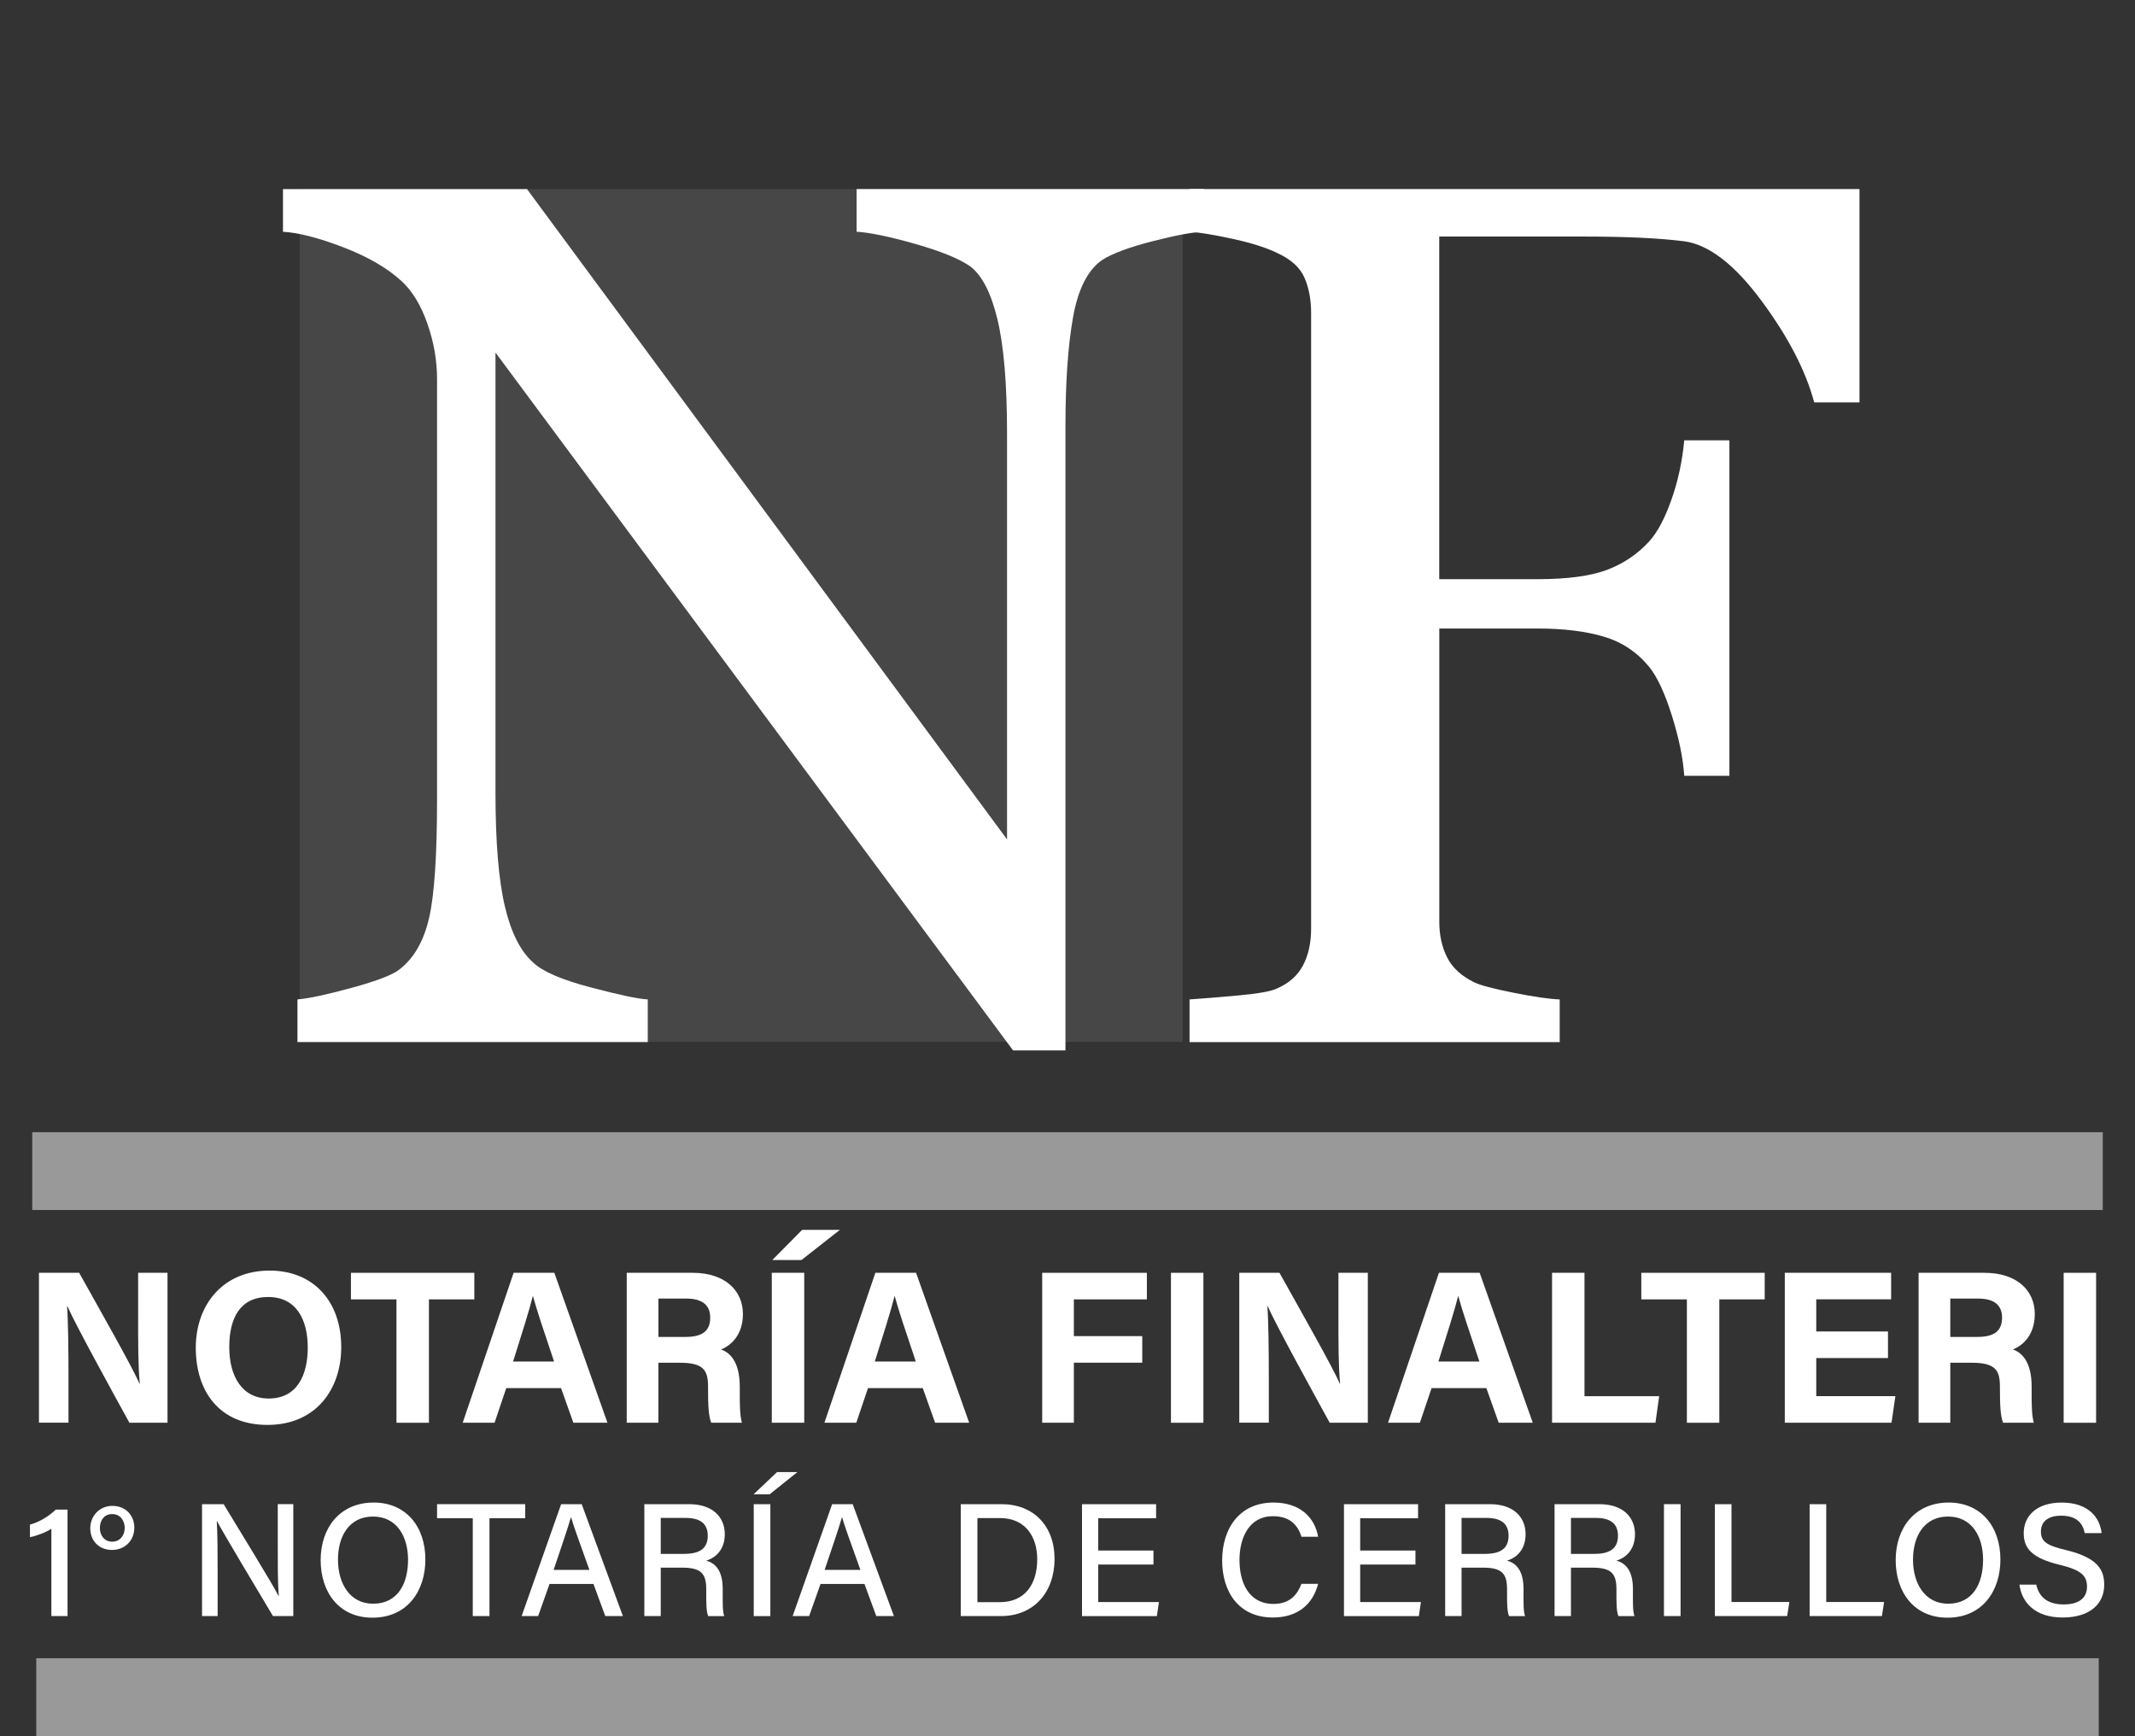 <?xml version="1.0" encoding="UTF-8"?>
<svg id="Capa_1" data-name="Capa 1" xmlns="http://www.w3.org/2000/svg" viewBox="0 0 713.51 580.23">
  <rect x="0" y="0" width="713.51" height="580.23" fill="#333333" stroke="none"/>
  <defs>
    <style>
      .cls-1 {
        fill: none;
        opacity: .5;
        stroke: #fff;
        stroke-miterlimit: 10;
        stroke-width: 26px;
      }

      .cls-2 {
        opacity: .1;
      }

      .cls-2, .cls-3 {
        fill: #fff;
      }
    </style>
  </defs>
  <g>
    <path class="cls-3" d="M13.02,475.52v-50.12h13.43c6.26,11.25,17.83,31.55,20.13,37.01h.14c-.56-5.23-.56-13.93-.56-22.16v-14.85h9.82v50.12h-12.74c-5.38-9.79-18.21-33.11-20.69-38.9h-.14c.36,4.38,.48,14.68,.48,23.65v15.24H13.02Z"/>
    <path class="cls-3" d="M114.04,450.29c0,13.95-8.37,25.96-24.65,25.96s-23.96-11.43-23.96-25.79,9.09-25.79,24.66-25.79c14.66,0,23.95,10.27,23.95,25.61Zm-37.42-.05c0,9.78,4.29,17.19,13.18,17.19,9.64,0,13.05-8.07,13.05-17,0-9.48-3.88-16.93-13.23-16.93s-13,6.99-13,16.75Z"/>
    <path class="cls-3" d="M132.51,434.29h-15.23v-8.88h41.24v8.88h-15.17v41.24h-10.85v-41.24Z"/>
    <path class="cls-3" d="M169.19,463.95l-3.91,11.58h-10.65l17.02-50.12h13.61l17.75,50.12h-11.39l-4.12-11.58h-18.31Zm15.98-8.88c-3.56-10.58-5.83-17.33-7.04-21.84h-.07c-1.24,4.94-3.74,12.8-6.59,21.84h13.7Z"/>
    <path class="cls-3" d="M220.04,455.47v20.06h-10.59v-50.12h22.02c10.93,0,16.81,6.02,16.81,13.76,0,6.73-3.66,10.37-7.28,11.86,2.48,.92,6.23,3.5,6.23,12.47v2.47c0,3.37,.03,7.21,.72,9.55h-10.27c-.88-2.18-1.05-5.93-1.05-11.25v-.73c0-5.48-1.38-8.07-9.46-8.07h-7.13Zm0-8.63h9.09c5.93,0,8.22-2.26,8.22-6.45s-2.66-6.36-7.96-6.36h-9.34v12.81Z"/>
    <path class="cls-3" d="M268.77,425.41v50.12h-10.84v-50.12h10.84Zm11.93-14.36l-12.85,10.09h-9.75l9.98-10.09h12.63Z"/>
    <path class="cls-3" d="M290.08,463.95l-3.91,11.58h-10.65l17.02-50.12h13.61l17.75,50.12h-11.39l-4.12-11.58h-18.31Zm15.98-8.88c-3.56-10.58-5.83-17.33-7.04-21.84h-.07c-1.24,4.94-3.74,12.8-6.59,21.84h13.7Z"/>
    <path class="cls-3" d="M348.3,425.41h34.98v8.88h-24.4v12.28h22.86v8.88h-22.86v20.07h-10.58v-50.12Z"/>
    <path class="cls-3" d="M402.17,425.41v50.12h-10.84v-50.12h10.84Z"/>
    <path class="cls-3" d="M414.16,475.52v-50.12h13.43c6.26,11.25,17.83,31.55,20.13,37.01h.14c-.56-5.23-.56-13.93-.56-22.16v-14.85h9.82v50.12h-12.74c-5.38-9.79-18.21-33.11-20.69-38.9h-.14c.36,4.38,.48,14.68,.48,23.65v15.24h-9.89Z"/>
    <path class="cls-3" d="M478.43,463.95l-3.91,11.58h-10.65l17.02-50.12h13.61l17.75,50.12h-11.39l-4.12-11.58h-18.31Zm15.98-8.88c-3.56-10.58-5.83-17.33-7.04-21.84h-.07c-1.24,4.94-3.74,12.8-6.59,21.84h13.7Z"/>
    <path class="cls-3" d="M518.69,425.41h10.84v41.24h24.96l-1.24,8.88h-34.56v-50.12Z"/>
    <path class="cls-3" d="M563.75,434.29h-15.23v-8.88h41.24v8.88h-15.17v41.24h-10.84v-41.24Z"/>
    <path class="cls-3" d="M630.96,453.91h-23.97v12.73h26.44l-1.29,8.88h-35.67v-50.12h35.54v8.88h-25.02v10.74h23.97v8.88Z"/>
    <path class="cls-3" d="M651.78,455.47v20.06h-10.59v-50.12h22.02c10.93,0,16.81,6.02,16.81,13.76,0,6.73-3.66,10.37-7.28,11.86,2.48,.92,6.23,3.5,6.23,12.47v2.47c0,3.37,.03,7.21,.72,9.55h-10.27c-.88-2.18-1.05-5.93-1.05-11.25v-.73c0-5.48-1.38-8.07-9.46-8.07h-7.13Zm0-8.63h9.08c5.93,0,8.22-2.26,8.22-6.45s-2.66-6.36-7.96-6.36h-9.34v12.81Z"/>
    <path class="cls-3" d="M700.51,425.41v50.12h-10.84v-50.12h10.84Z"/>
    <path class="cls-3" d="M17.17,540.14v-29.18c-1.73,1.17-5.23,2.49-7.16,2.8v-4.2c2.85-.71,6.28-2.71,8.63-5.01h3.93v35.58h-5.39Z"/>
    <path class="cls-3" d="M44.89,510.56c0,4.61-3.4,7.48-7.45,7.48-4.34,0-7.27-3.04-7.27-7.24s3.19-7.49,7.35-7.49c4.61,0,7.37,3.33,7.37,7.25Zm-11.51,.16c0,2.58,1.61,4.56,4.11,4.56s4.19-1.95,4.19-4.64c0-2.19-1.33-4.59-4.19-4.59-2.67,0-4.11,2.09-4.11,4.67Z"/>
    <path class="cls-3" d="M67.52,540.14v-37.4h7.22c5.23,8.68,16.33,26.63,18.35,30.69h.08c-.37-4.63-.34-10.64-.34-16.76v-13.94h5.19v37.4h-6.8c-4.77-7.96-16.44-27.48-18.7-31.7h-.08c.27,4.07,.29,10.67,.29,17.41v14.29h-5.21Z"/>
    <path class="cls-3" d="M142.16,521.25c0,10.31-5.86,19.43-17.71,19.43-11.15,0-17.29-8.51-17.29-19.24s6.37-19.24,17.74-19.24c10.61,0,17.26,7.86,17.26,19.04Zm-29.21,.03c0,7.94,3.96,14.73,11.73,14.73,8.4,0,11.69-6.94,11.69-14.68s-3.73-14.45-11.7-14.45-11.72,6.55-11.72,14.4Z"/>
    <path class="cls-3" d="M158,507.44h-11.94v-4.7h29.47v4.7h-11.95v32.7h-5.58v-32.7Z"/>
    <path class="cls-3" d="M183.65,529.41l-3.81,10.73h-5.51l13.2-37.4h6.87l13.77,37.4h-5.89l-3.95-10.73h-14.69Zm13.33-4.7c-3.39-9.46-5.3-14.65-6.13-17.6h-.05c-.92,3.27-3.04,9.51-5.78,17.6h11.96Z"/>
    <path class="cls-3" d="M220.82,523.95v16.19h-5.48v-37.4h14.96c7.77,0,11.92,4.23,11.92,10.06,0,4.89-2.78,7.79-6.2,8.81,2.83,.79,5.51,3,5.51,9.54v1.65c0,2.56-.09,5.75,.51,7.35h-5.36c-.68-1.62-.66-4.51-.66-8.11v-.75c0-5.09-1.42-7.33-7.99-7.33h-7.21Zm0-4.6h7.88c5.47,0,7.83-2.06,7.83-6.06s-2.48-5.95-7.34-5.95h-8.37v12.01Z"/>
    <path class="cls-3" d="M266.49,492.02l-9.29,7.43h-5.35l7.83-7.43h6.81Zm-9.04,10.73v37.4h-5.55v-37.4h5.55Z"/>
    <path class="cls-3" d="M274.22,529.41l-3.81,10.73h-5.51l13.2-37.4h6.87l13.77,37.4h-5.89l-3.95-10.73h-14.69Zm13.33-4.7c-3.39-9.46-5.3-14.65-6.13-17.6h-.05c-.92,3.27-3.04,9.51-5.78,17.6h11.96Z"/>
    <path class="cls-3" d="M321.09,502.74h13.64c10.58,0,17.7,7.17,17.7,18.3s-6.93,19.1-17.9,19.1h-13.44v-37.4Zm5.55,32.75h7.51c8.49,0,12.49-6.12,12.49-14.36,0-7.14-3.66-13.74-12.46-13.74h-7.53v28.1Z"/>
    <path class="cls-3" d="M385.48,522.92h-18.46v12.53h20.3l-.7,4.7h-25.02v-37.4h24.76v4.7h-19.34v10.78h18.46v4.7Z"/>
    <path class="cls-3" d="M440.51,529.36c-1.63,6.47-6.46,11.26-15.12,11.26-11.31,0-16.95-8.47-16.95-19.05s5.67-19.37,17.17-19.37c9.04,0,13.83,5.18,14.9,11.44h-5.55c-1.23-3.85-3.8-6.88-9.56-6.88-7.95,0-11.17,7.22-11.17,14.64s3.02,14.68,11.39,14.68c5.67,0,8.04-3.35,9.31-6.71h5.58Z"/>
    <path class="cls-3" d="M473.04,522.92h-18.47v12.53h20.3l-.7,4.7h-25.02v-37.4h24.76v4.7h-19.34v10.78h18.47v4.7Z"/>
    <path class="cls-3" d="M488.45,523.95v16.19h-5.48v-37.4h14.96c7.77,0,11.92,4.23,11.92,10.06,0,4.89-2.78,7.79-6.2,8.81,2.83,.79,5.51,3,5.51,9.54v1.65c0,2.56-.09,5.75,.51,7.35h-5.36c-.68-1.62-.66-4.51-.66-8.11v-.75c0-5.09-1.42-7.33-7.99-7.33h-7.21Zm0-4.6h7.88c5.47,0,7.83-2.06,7.83-6.06s-2.48-5.95-7.34-5.95h-8.37v12.01Z"/>
    <path class="cls-3" d="M525.01,523.95v16.19h-5.48v-37.4h14.96c7.77,0,11.92,4.23,11.92,10.06,0,4.89-2.78,7.79-6.2,8.81,2.83,.79,5.51,3,5.51,9.54v1.65c0,2.56-.09,5.75,.51,7.35h-5.36c-.68-1.62-.66-4.51-.66-8.11v-.75c0-5.09-1.42-7.33-7.99-7.33h-7.21Zm0-4.6h7.88c5.47,0,7.83-2.06,7.83-6.06s-2.48-5.95-7.34-5.95h-8.37v12.01Z"/>
    <path class="cls-3" d="M561.64,502.74v37.4h-5.55v-37.4h5.55Z"/>
    <path class="cls-3" d="M573.11,502.74h5.55v32.7h19.34l-.73,4.7h-24.16v-37.4Z"/>
    <path class="cls-3" d="M604.77,502.74h5.55v32.7h19.34l-.73,4.7h-24.16v-37.4Z"/>
    <path class="cls-3" d="M668.53,521.25c0,10.31-5.86,19.43-17.71,19.43-11.15,0-17.29-8.51-17.29-19.24s6.37-19.24,17.74-19.24c10.61,0,17.26,7.86,17.26,19.04Zm-29.21,.03c0,7.94,3.96,14.73,11.73,14.73,8.4,0,11.69-6.94,11.69-14.68s-3.73-14.45-11.7-14.45-11.72,6.55-11.72,14.4Z"/>
    <path class="cls-3" d="M680.51,529.63c.98,4.35,3.98,6.62,9.19,6.62,5.55,0,7.77-2.54,7.77-5.92,0-3.62-1.84-5.57-9.12-7.32-9.07-2.19-12.03-5.34-12.03-10.55,0-5.74,4.24-10.25,12.69-10.25,9.1,0,12.82,5.18,13.33,10.2h-5.63c-.62-3.13-2.55-5.82-7.88-5.82-4.31,0-6.76,1.92-6.76,5.31s2.01,4.66,8.47,6.21c10.71,2.59,12.68,6.72,12.68,11.61,0,6.18-4.6,10.9-13.89,10.9s-13.65-5.05-14.45-10.99h5.63Z"/>
  </g>
  <line class="cls-1" x1="12.12" y1="567.23" x2="701.39" y2="567.23"/>
  <line class="cls-1" x1="10.77" y1="391.42" x2="702.74" y2="391.42"/>
  <rect class="cls-2" x="100.14" y="63.22" width="295.1" height="285"/>
  <g>
    <path class="cls-3" d="M402.33,77.45c-3.76,.13-9.52,1.21-17.3,3.21-7.78,2.01-13.34,4.09-16.69,6.23-4.83,3.35-8.08,9.78-9.76,19.29-1.68,9.51-2.51,21.57-2.51,36.16v208.75h-17.5L165.59,117.84v147.07c0,16.47,1.04,29.13,3.12,37.97,2.08,8.84,5.26,15.14,9.55,18.89,3.08,2.95,9.45,5.69,19.11,8.24,9.66,2.55,16.02,3.89,19.11,4.02v14.26H99.41v-14.26c3.62-.27,9.72-1.57,18.3-3.92,8.58-2.34,13.94-4.45,16.09-6.33,4.69-3.75,7.91-9.47,9.65-17.18,1.74-7.7,2.61-20.86,2.61-39.48V126.68c0-6.16-1.07-12.32-3.22-18.48-2.15-6.16-5.03-10.92-8.65-14.26-4.83-4.42-11.37-8.2-19.61-11.35-8.25-3.15-14.92-4.85-20.01-5.12v-14.27h81.55l160.43,217.35V144.95c0-16.61-1.07-29.36-3.22-38.27-2.15-8.9-5.23-14.83-9.25-17.78-3.76-2.54-9.89-5.02-18.4-7.43-8.52-2.41-14.99-3.75-19.41-4.02v-14.27h116.06v14.27Z"/>
    <path class="cls-3" d="M621.39,134.51h-15.09c-2.82-10.58-8.68-21.9-17.6-33.95-8.92-12.06-17.47-18.69-25.65-19.89-4.16-.53-9.09-.94-14.78-1.21-5.7-.27-12.17-.4-19.41-.4h-47.87v114.52h32.87c9.94,0,17.67-1.04,23.19-3.11,5.51-2.08,10.22-5.26,14.12-9.54,2.69-2.94,5.14-7.53,7.36-13.76,2.22-6.23,3.67-12.89,4.34-19.99h15.09v112.11h-15.09c-.4-5.89-1.78-12.59-4.13-20.09-2.35-7.5-4.87-12.92-7.56-16.27-4.04-4.95-9.11-8.34-15.22-10.15s-13.48-2.71-22.08-2.71h-32.87v98.09c0,4.41,.87,8.36,2.62,11.84,1.74,3.48,4.83,6.29,9.25,8.42,2.01,.94,6.37,2.07,13.08,3.41,6.7,1.34,11.8,2.08,15.29,2.21v14.26h-123.71v-14.26c4.02-.27,9.38-.7,16.09-1.31,6.7-.6,11.06-1.37,13.07-2.31,4.02-1.74,6.94-4.32,8.75-7.74,1.81-3.42,2.72-7.53,2.72-12.36V104.58c0-4.42-.74-8.34-2.21-11.75-1.48-3.42-4.56-6.19-9.25-8.34-3.62-1.74-8.48-3.28-14.58-4.62-6.1-1.34-10.96-2.14-14.58-2.41v-14.27h223.88v71.32Z"/>
  </g>
</svg>